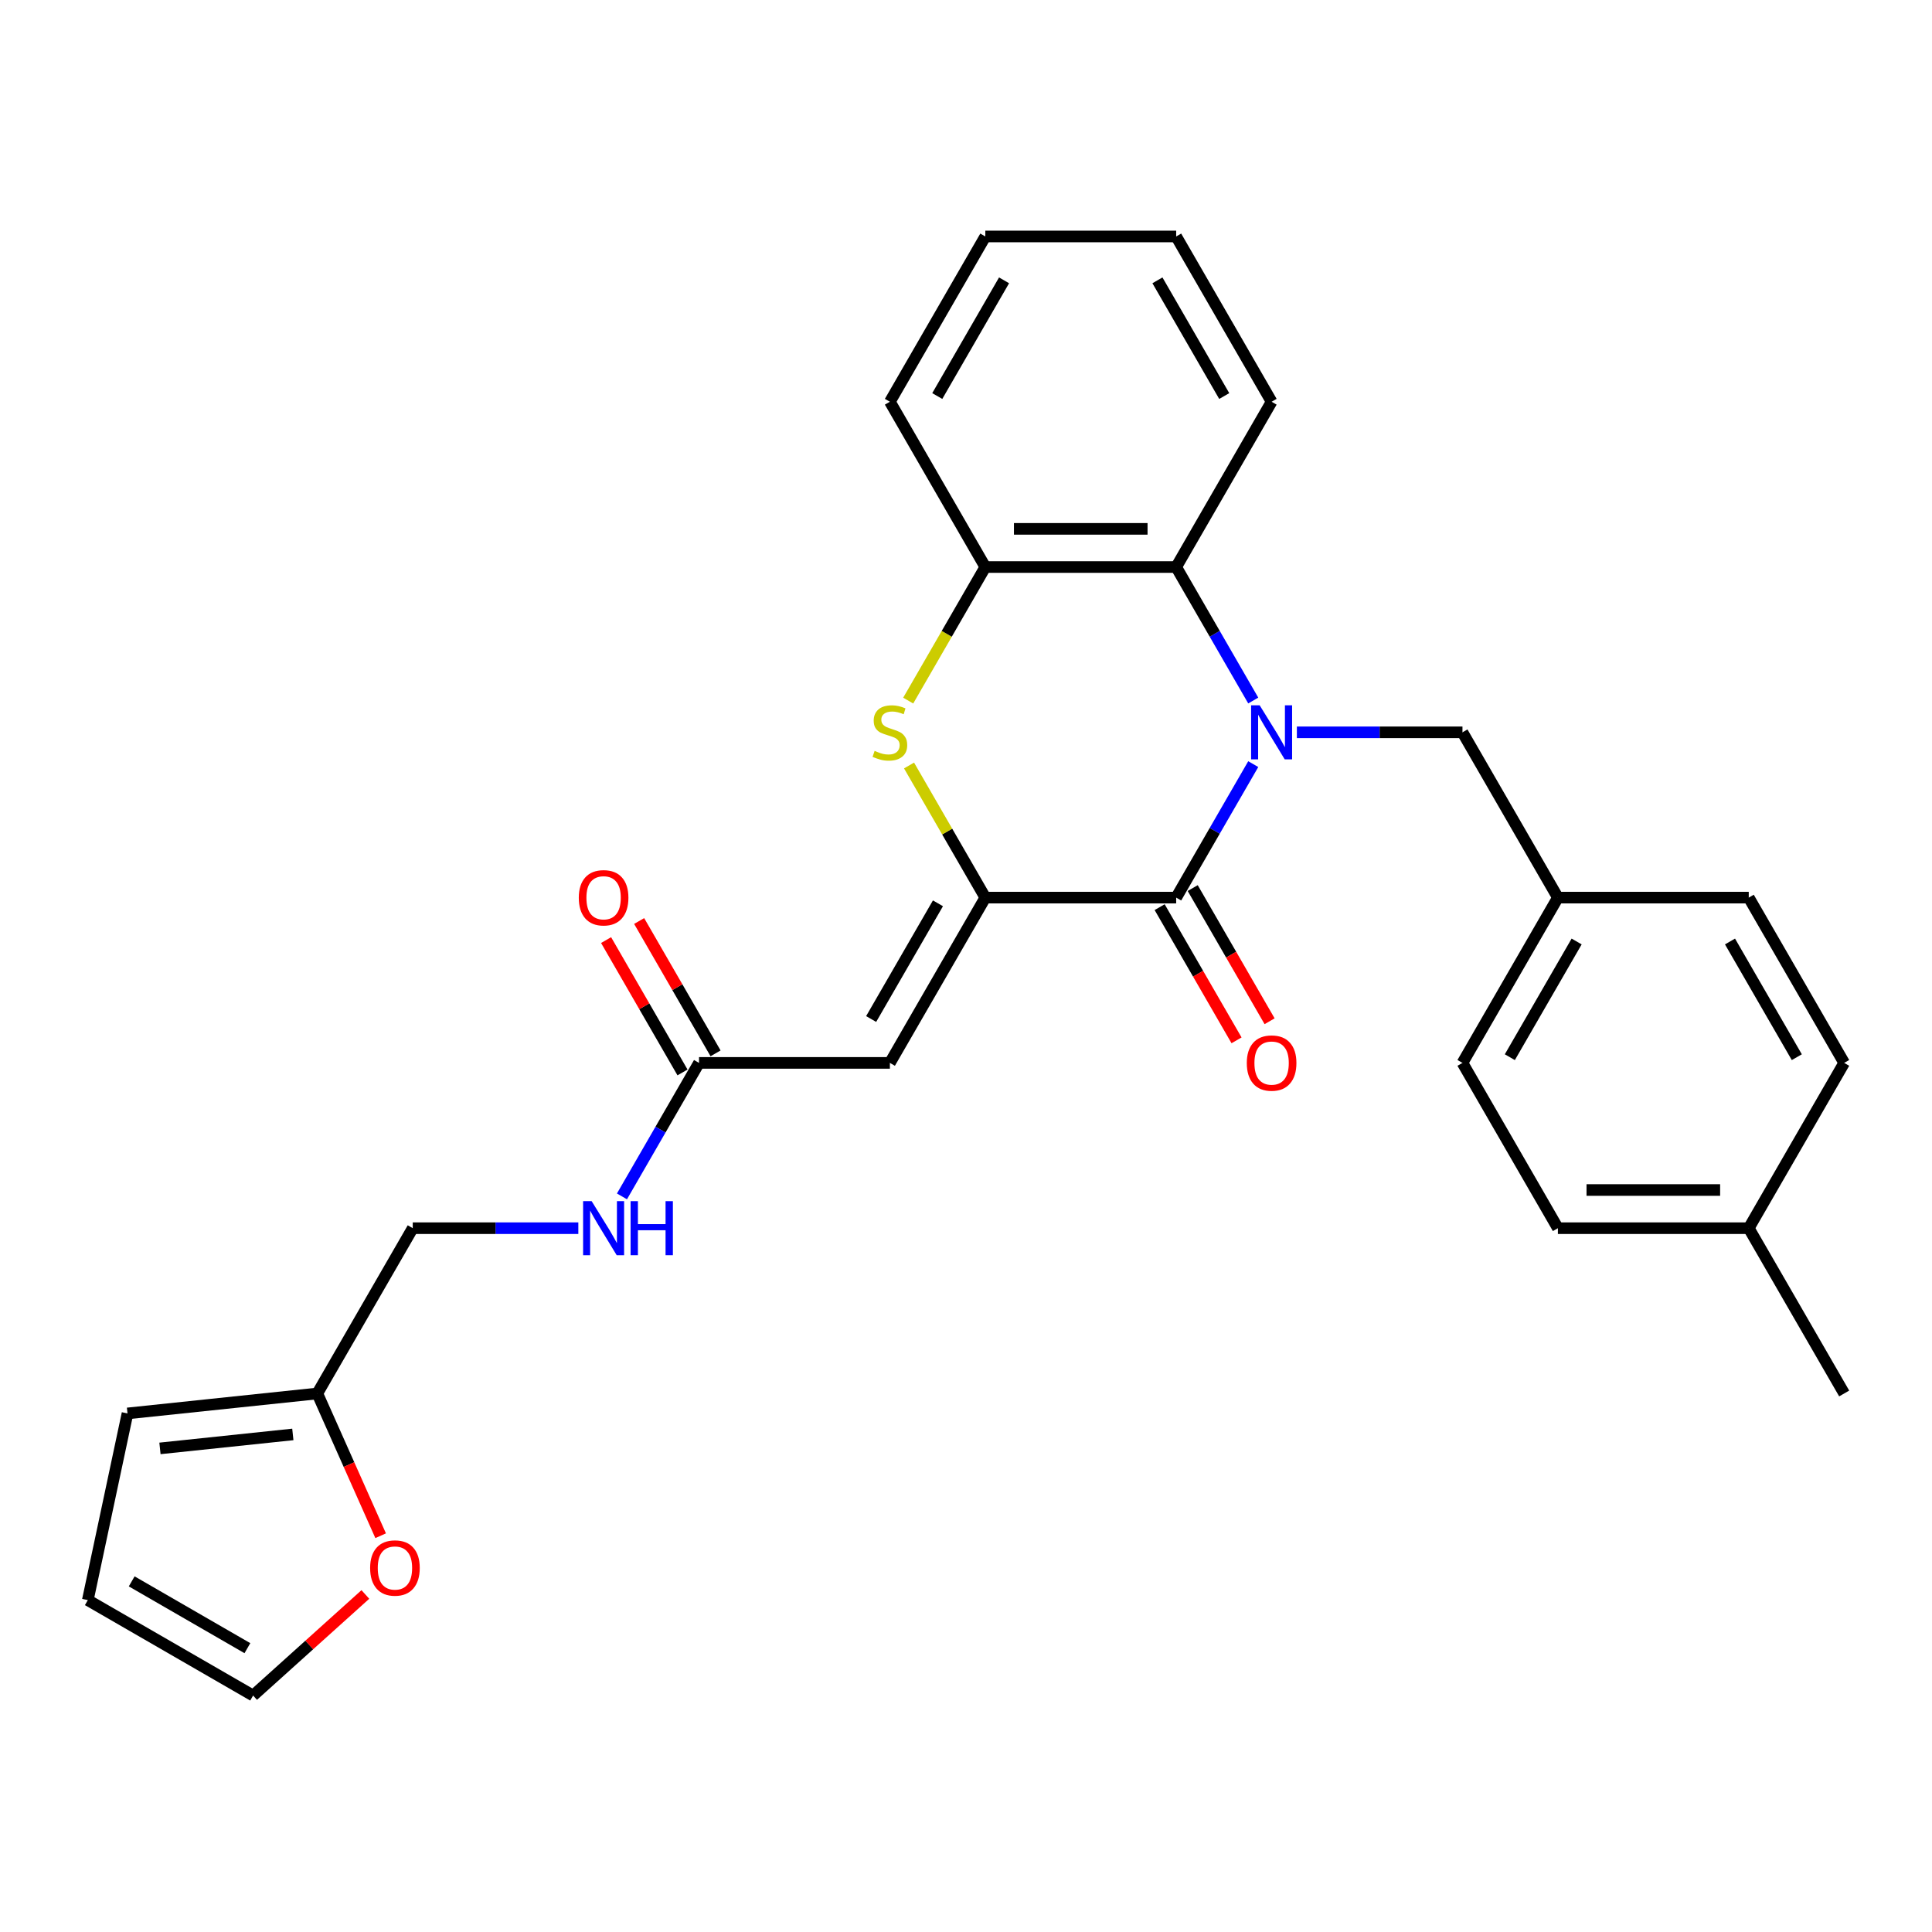 <?xml version='1.0' encoding='iso-8859-1'?>
<svg version='1.1' baseProfile='full'
              xmlns='http://www.w3.org/2000/svg'
                      xmlns:rdkit='http://www.rdkit.org/xml'
                      xmlns:xlink='http://www.w3.org/1999/xlink'
                  xml:space='preserve'
width='1000px' height='1000px' viewBox='0 0 1000 1000'>
<!-- END OF HEADER -->
<rect style='opacity:1.0;fill:#FFFFFF;stroke:none' width='1000' height='1000' x='0' y='0'> </rect>
<path class='bond-1' d='M 648.679,395.507 L 628.733,430.054' style='fill:none;fill-rule:evenodd;stroke:#0000FF;stroke-width:6px;stroke-linecap:butt;stroke-linejoin:miter;stroke-opacity:1' />
<path class='bond-1' d='M 628.733,430.054 L 608.787,464.602' style='fill:none;fill-rule:evenodd;stroke:#000000;stroke-width:6px;stroke-linecap:butt;stroke-linejoin:miter;stroke-opacity:1' />
<path class='bond-4' d='M 648.679,362.591 L 628.733,328.043' style='fill:none;fill-rule:evenodd;stroke:#0000FF;stroke-width:6px;stroke-linecap:butt;stroke-linejoin:miter;stroke-opacity:1' />
<path class='bond-4' d='M 628.733,328.043 L 608.787,293.496' style='fill:none;fill-rule:evenodd;stroke:#000000;stroke-width:6px;stroke-linecap:butt;stroke-linejoin:miter;stroke-opacity:1' />
<path class='bond-7' d='M 671.261,379.049 L 714.115,379.049' style='fill:none;fill-rule:evenodd;stroke:#0000FF;stroke-width:6px;stroke-linecap:butt;stroke-linejoin:miter;stroke-opacity:1' />
<path class='bond-7' d='M 714.115,379.049 L 756.969,379.049' style='fill:none;fill-rule:evenodd;stroke:#000000;stroke-width:6px;stroke-linecap:butt;stroke-linejoin:miter;stroke-opacity:1' />
<path class='bond-0' d='M 509.999,464.602 L 608.787,464.602' style='fill:none;fill-rule:evenodd;stroke:#000000;stroke-width:6px;stroke-linecap:butt;stroke-linejoin:miter;stroke-opacity:1' />
<path class='bond-3' d='M 509.999,464.602 L 460.605,550.155' style='fill:none;fill-rule:evenodd;stroke:#000000;stroke-width:6px;stroke-linecap:butt;stroke-linejoin:miter;stroke-opacity:1' />
<path class='bond-3' d='M 485.479,467.556 L 450.903,527.443' style='fill:none;fill-rule:evenodd;stroke:#000000;stroke-width:6px;stroke-linecap:butt;stroke-linejoin:miter;stroke-opacity:1' />
<path class='bond-28' d='M 509.999,464.602 L 490.258,430.41' style='fill:none;fill-rule:evenodd;stroke:#000000;stroke-width:6px;stroke-linecap:butt;stroke-linejoin:miter;stroke-opacity:1' />
<path class='bond-28' d='M 490.258,430.41 L 470.518,396.218' style='fill:none;fill-rule:evenodd;stroke:#CCCC00;stroke-width:6px;stroke-linecap:butt;stroke-linejoin:miter;stroke-opacity:1' />
<path class='bond-9' d='M 600.232,469.541 L 620.132,504.01' style='fill:none;fill-rule:evenodd;stroke:#000000;stroke-width:6px;stroke-linecap:butt;stroke-linejoin:miter;stroke-opacity:1' />
<path class='bond-9' d='M 620.132,504.01 L 640.033,538.478' style='fill:none;fill-rule:evenodd;stroke:#FF0000;stroke-width:6px;stroke-linecap:butt;stroke-linejoin:miter;stroke-opacity:1' />
<path class='bond-9' d='M 617.342,459.662 L 637.243,494.131' style='fill:none;fill-rule:evenodd;stroke:#000000;stroke-width:6px;stroke-linecap:butt;stroke-linejoin:miter;stroke-opacity:1' />
<path class='bond-9' d='M 637.243,494.131 L 657.143,528.599' style='fill:none;fill-rule:evenodd;stroke:#FF0000;stroke-width:6px;stroke-linecap:butt;stroke-linejoin:miter;stroke-opacity:1' />
<path class='bond-2' d='M 470.084,362.63 L 490.042,328.063' style='fill:none;fill-rule:evenodd;stroke:#CCCC00;stroke-width:6px;stroke-linecap:butt;stroke-linejoin:miter;stroke-opacity:1' />
<path class='bond-2' d='M 490.042,328.063 L 509.999,293.496' style='fill:none;fill-rule:evenodd;stroke:#000000;stroke-width:6px;stroke-linecap:butt;stroke-linejoin:miter;stroke-opacity:1' />
<path class='bond-6' d='M 460.605,550.155 L 361.817,550.155' style='fill:none;fill-rule:evenodd;stroke:#000000;stroke-width:6px;stroke-linecap:butt;stroke-linejoin:miter;stroke-opacity:1' />
<path class='bond-5' d='M 608.787,293.496 L 509.999,293.496' style='fill:none;fill-rule:evenodd;stroke:#000000;stroke-width:6px;stroke-linecap:butt;stroke-linejoin:miter;stroke-opacity:1' />
<path class='bond-5' d='M 593.969,273.738 L 524.817,273.738' style='fill:none;fill-rule:evenodd;stroke:#000000;stroke-width:6px;stroke-linecap:butt;stroke-linejoin:miter;stroke-opacity:1' />
<path class='bond-23' d='M 608.787,293.496 L 658.181,207.943' style='fill:none;fill-rule:evenodd;stroke:#000000;stroke-width:6px;stroke-linecap:butt;stroke-linejoin:miter;stroke-opacity:1' />
<path class='bond-24' d='M 509.999,293.496 L 460.605,207.943' style='fill:none;fill-rule:evenodd;stroke:#000000;stroke-width:6px;stroke-linecap:butt;stroke-linejoin:miter;stroke-opacity:1' />
<path class='bond-11' d='M 361.817,550.155 L 341.871,584.702' style='fill:none;fill-rule:evenodd;stroke:#000000;stroke-width:6px;stroke-linecap:butt;stroke-linejoin:miter;stroke-opacity:1' />
<path class='bond-11' d='M 341.871,584.702 L 321.925,619.25' style='fill:none;fill-rule:evenodd;stroke:#0000FF;stroke-width:6px;stroke-linecap:butt;stroke-linejoin:miter;stroke-opacity:1' />
<path class='bond-14' d='M 370.372,545.215 L 350.597,510.964' style='fill:none;fill-rule:evenodd;stroke:#000000;stroke-width:6px;stroke-linecap:butt;stroke-linejoin:miter;stroke-opacity:1' />
<path class='bond-14' d='M 350.597,510.964 L 330.822,476.713' style='fill:none;fill-rule:evenodd;stroke:#FF0000;stroke-width:6px;stroke-linecap:butt;stroke-linejoin:miter;stroke-opacity:1' />
<path class='bond-14' d='M 353.262,555.094 L 333.487,520.843' style='fill:none;fill-rule:evenodd;stroke:#000000;stroke-width:6px;stroke-linecap:butt;stroke-linejoin:miter;stroke-opacity:1' />
<path class='bond-14' d='M 333.487,520.843 L 313.712,486.592' style='fill:none;fill-rule:evenodd;stroke:#FF0000;stroke-width:6px;stroke-linecap:butt;stroke-linejoin:miter;stroke-opacity:1' />
<path class='bond-17' d='M 756.969,379.049 L 806.363,464.602' style='fill:none;fill-rule:evenodd;stroke:#000000;stroke-width:6px;stroke-linecap:butt;stroke-linejoin:miter;stroke-opacity:1' />
<path class='bond-8' d='M 164.241,721.261 L 213.635,635.708' style='fill:none;fill-rule:evenodd;stroke:#000000;stroke-width:6px;stroke-linecap:butt;stroke-linejoin:miter;stroke-opacity:1' />
<path class='bond-10' d='M 164.241,721.261 L 180.632,758.076' style='fill:none;fill-rule:evenodd;stroke:#000000;stroke-width:6px;stroke-linecap:butt;stroke-linejoin:miter;stroke-opacity:1' />
<path class='bond-10' d='M 180.632,758.076 L 197.023,794.892' style='fill:none;fill-rule:evenodd;stroke:#FF0000;stroke-width:6px;stroke-linecap:butt;stroke-linejoin:miter;stroke-opacity:1' />
<path class='bond-12' d='M 164.241,721.261 L 65.994,731.587' style='fill:none;fill-rule:evenodd;stroke:#000000;stroke-width:6px;stroke-linecap:butt;stroke-linejoin:miter;stroke-opacity:1' />
<path class='bond-12' d='M 151.569,742.459 L 82.796,749.687' style='fill:none;fill-rule:evenodd;stroke:#000000;stroke-width:6px;stroke-linecap:butt;stroke-linejoin:miter;stroke-opacity:1' />
<path class='bond-13' d='M 189.109,825.295 L 160.058,851.453' style='fill:none;fill-rule:evenodd;stroke:#FF0000;stroke-width:6px;stroke-linecap:butt;stroke-linejoin:miter;stroke-opacity:1' />
<path class='bond-13' d='M 160.058,851.453 L 131.008,877.61' style='fill:none;fill-rule:evenodd;stroke:#000000;stroke-width:6px;stroke-linecap:butt;stroke-linejoin:miter;stroke-opacity:1' />
<path class='bond-16' d='M 299.343,635.708 L 256.489,635.708' style='fill:none;fill-rule:evenodd;stroke:#0000FF;stroke-width:6px;stroke-linecap:butt;stroke-linejoin:miter;stroke-opacity:1' />
<path class='bond-16' d='M 256.489,635.708 L 213.635,635.708' style='fill:none;fill-rule:evenodd;stroke:#000000;stroke-width:6px;stroke-linecap:butt;stroke-linejoin:miter;stroke-opacity:1' />
<path class='bond-15' d='M 65.994,731.587 L 45.455,828.216' style='fill:none;fill-rule:evenodd;stroke:#000000;stroke-width:6px;stroke-linecap:butt;stroke-linejoin:miter;stroke-opacity:1' />
<path class='bond-31' d='M 131.008,877.61 L 45.455,828.216' style='fill:none;fill-rule:evenodd;stroke:#000000;stroke-width:6px;stroke-linecap:butt;stroke-linejoin:miter;stroke-opacity:1' />
<path class='bond-31' d='M 128.053,853.091 L 68.166,818.515' style='fill:none;fill-rule:evenodd;stroke:#000000;stroke-width:6px;stroke-linecap:butt;stroke-linejoin:miter;stroke-opacity:1' />
<path class='bond-19' d='M 806.363,464.602 L 905.151,464.602' style='fill:none;fill-rule:evenodd;stroke:#000000;stroke-width:6px;stroke-linecap:butt;stroke-linejoin:miter;stroke-opacity:1' />
<path class='bond-20' d='M 806.363,464.602 L 756.969,550.155' style='fill:none;fill-rule:evenodd;stroke:#000000;stroke-width:6px;stroke-linecap:butt;stroke-linejoin:miter;stroke-opacity:1' />
<path class='bond-20' d='M 816.065,487.313 L 781.489,547.201' style='fill:none;fill-rule:evenodd;stroke:#000000;stroke-width:6px;stroke-linecap:butt;stroke-linejoin:miter;stroke-opacity:1' />
<path class='bond-18' d='M 905.151,635.708 L 806.363,635.708' style='fill:none;fill-rule:evenodd;stroke:#000000;stroke-width:6px;stroke-linecap:butt;stroke-linejoin:miter;stroke-opacity:1' />
<path class='bond-18' d='M 890.333,615.95 L 821.182,615.95' style='fill:none;fill-rule:evenodd;stroke:#000000;stroke-width:6px;stroke-linecap:butt;stroke-linejoin:miter;stroke-opacity:1' />
<path class='bond-25' d='M 905.151,635.708 L 954.545,721.261' style='fill:none;fill-rule:evenodd;stroke:#000000;stroke-width:6px;stroke-linecap:butt;stroke-linejoin:miter;stroke-opacity:1' />
<path class='bond-29' d='M 905.151,635.708 L 954.545,550.155' style='fill:none;fill-rule:evenodd;stroke:#000000;stroke-width:6px;stroke-linecap:butt;stroke-linejoin:miter;stroke-opacity:1' />
<path class='bond-22' d='M 905.151,464.602 L 954.545,550.155' style='fill:none;fill-rule:evenodd;stroke:#000000;stroke-width:6px;stroke-linecap:butt;stroke-linejoin:miter;stroke-opacity:1' />
<path class='bond-22' d='M 895.45,487.313 L 930.026,547.201' style='fill:none;fill-rule:evenodd;stroke:#000000;stroke-width:6px;stroke-linecap:butt;stroke-linejoin:miter;stroke-opacity:1' />
<path class='bond-21' d='M 756.969,550.155 L 806.363,635.708' style='fill:none;fill-rule:evenodd;stroke:#000000;stroke-width:6px;stroke-linecap:butt;stroke-linejoin:miter;stroke-opacity:1' />
<path class='bond-26' d='M 658.181,207.943 L 608.787,122.39' style='fill:none;fill-rule:evenodd;stroke:#000000;stroke-width:6px;stroke-linecap:butt;stroke-linejoin:miter;stroke-opacity:1' />
<path class='bond-26' d='M 633.661,204.989 L 599.086,145.101' style='fill:none;fill-rule:evenodd;stroke:#000000;stroke-width:6px;stroke-linecap:butt;stroke-linejoin:miter;stroke-opacity:1' />
<path class='bond-30' d='M 460.605,207.943 L 509.999,122.39' style='fill:none;fill-rule:evenodd;stroke:#000000;stroke-width:6px;stroke-linecap:butt;stroke-linejoin:miter;stroke-opacity:1' />
<path class='bond-30' d='M 485.125,204.989 L 519.701,145.101' style='fill:none;fill-rule:evenodd;stroke:#000000;stroke-width:6px;stroke-linecap:butt;stroke-linejoin:miter;stroke-opacity:1' />
<path class='bond-27' d='M 608.787,122.39 L 509.999,122.39' style='fill:none;fill-rule:evenodd;stroke:#000000;stroke-width:6px;stroke-linecap:butt;stroke-linejoin:miter;stroke-opacity:1' />
<path  class='atom-0' d='M 651.997 365.06
L 661.165 379.879
Q 662.073 381.341, 663.535 383.988
Q 664.998 386.636, 665.077 386.794
L 665.077 365.06
L 668.791 365.06
L 668.791 393.037
L 664.958 393.037
L 655.119 376.836
Q 653.973 374.939, 652.748 372.766
Q 651.562 370.592, 651.207 369.921
L 651.207 393.037
L 647.571 393.037
L 647.571 365.06
L 651.997 365.06
' fill='#0000FF'/>
<path  class='atom-3' d='M 452.702 388.651
Q 453.018 388.769, 454.322 389.323
Q 455.626 389.876, 457.049 390.232
Q 458.511 390.548, 459.933 390.548
Q 462.581 390.548, 464.122 389.283
Q 465.663 387.979, 465.663 385.727
Q 465.663 384.186, 464.873 383.237
Q 464.122 382.289, 462.936 381.775
Q 461.751 381.262, 459.775 380.669
Q 457.286 379.918, 455.784 379.207
Q 454.322 378.496, 453.255 376.994
Q 452.228 375.492, 452.228 372.963
Q 452.228 369.447, 454.599 367.273
Q 457.009 365.1, 461.751 365.1
Q 464.991 365.1, 468.666 366.641
L 467.757 369.684
Q 464.398 368.301, 461.869 368.301
Q 459.143 368.301, 457.641 369.447
Q 456.14 370.553, 456.179 372.489
Q 456.179 373.991, 456.93 374.9
Q 457.72 375.808, 458.827 376.322
Q 459.973 376.836, 461.869 377.429
Q 464.398 378.219, 465.9 379.009
Q 467.402 379.8, 468.468 381.42
Q 469.575 383, 469.575 385.727
Q 469.575 389.599, 466.967 391.694
Q 464.398 393.748, 460.091 393.748
Q 457.602 393.748, 455.705 393.195
Q 453.848 392.681, 451.635 391.773
L 452.702 388.651
' fill='#CCCC00'/>
<path  class='atom-10' d='M 645.339 550.234
Q 645.339 543.516, 648.658 539.762
Q 651.977 536.008, 658.181 536.008
Q 664.385 536.008, 667.704 539.762
Q 671.024 543.516, 671.024 550.234
Q 671.024 557.03, 667.665 560.903
Q 664.306 564.736, 658.181 564.736
Q 652.017 564.736, 648.658 560.903
Q 645.339 557.07, 645.339 550.234
M 658.181 561.575
Q 662.449 561.575, 664.741 558.73
Q 667.072 555.845, 667.072 550.234
Q 667.072 544.741, 664.741 541.975
Q 662.449 539.169, 658.181 539.169
Q 653.914 539.169, 651.582 541.936
Q 649.29 544.702, 649.29 550.234
Q 649.29 555.884, 651.582 558.73
Q 653.914 561.575, 658.181 561.575
' fill='#FF0000'/>
<path  class='atom-11' d='M 191.579 811.587
Q 191.579 804.87, 194.898 801.116
Q 198.218 797.362, 204.421 797.362
Q 210.625 797.362, 213.945 801.116
Q 217.264 804.87, 217.264 811.587
Q 217.264 818.384, 213.905 822.256
Q 210.546 826.089, 204.421 826.089
Q 198.257 826.089, 194.898 822.256
Q 191.579 818.423, 191.579 811.587
M 204.421 822.928
Q 208.689 822.928, 210.981 820.083
Q 213.312 817.198, 213.312 811.587
Q 213.312 806.095, 210.981 803.328
Q 208.689 800.523, 204.421 800.523
Q 200.154 800.523, 197.822 803.289
Q 195.53 806.055, 195.53 811.587
Q 195.53 817.238, 197.822 820.083
Q 200.154 822.928, 204.421 822.928
' fill='#FF0000'/>
<path  class='atom-12' d='M 306.239 621.719
L 315.406 636.538
Q 316.315 638, 317.777 640.647
Q 319.239 643.295, 319.318 643.453
L 319.318 621.719
L 323.033 621.719
L 323.033 649.696
L 319.2 649.696
L 309.36 633.495
Q 308.214 631.598, 306.989 629.425
Q 305.804 627.251, 305.448 626.58
L 305.448 649.696
L 301.813 649.696
L 301.813 621.719
L 306.239 621.719
' fill='#0000FF'/>
<path  class='atom-12' d='M 326.391 621.719
L 330.185 621.719
L 330.185 633.613
L 344.489 633.613
L 344.489 621.719
L 348.283 621.719
L 348.283 649.696
L 344.489 649.696
L 344.489 636.775
L 330.185 636.775
L 330.185 649.696
L 326.391 649.696
L 326.391 621.719
' fill='#0000FF'/>
<path  class='atom-15' d='M 299.58 464.681
Q 299.58 457.963, 302.9 454.209
Q 306.219 450.455, 312.423 450.455
Q 318.627 450.455, 321.946 454.209
Q 325.265 457.963, 325.265 464.681
Q 325.265 471.477, 321.906 475.35
Q 318.548 479.183, 312.423 479.183
Q 306.258 479.183, 302.9 475.35
Q 299.58 471.517, 299.58 464.681
M 312.423 476.022
Q 316.69 476.022, 318.982 473.177
Q 321.314 470.292, 321.314 464.681
Q 321.314 459.188, 318.982 456.422
Q 316.69 453.616, 312.423 453.616
Q 308.155 453.616, 305.824 456.383
Q 303.532 459.149, 303.532 464.681
Q 303.532 470.331, 305.824 473.177
Q 308.155 476.022, 312.423 476.022
' fill='#FF0000'/>
</svg>
